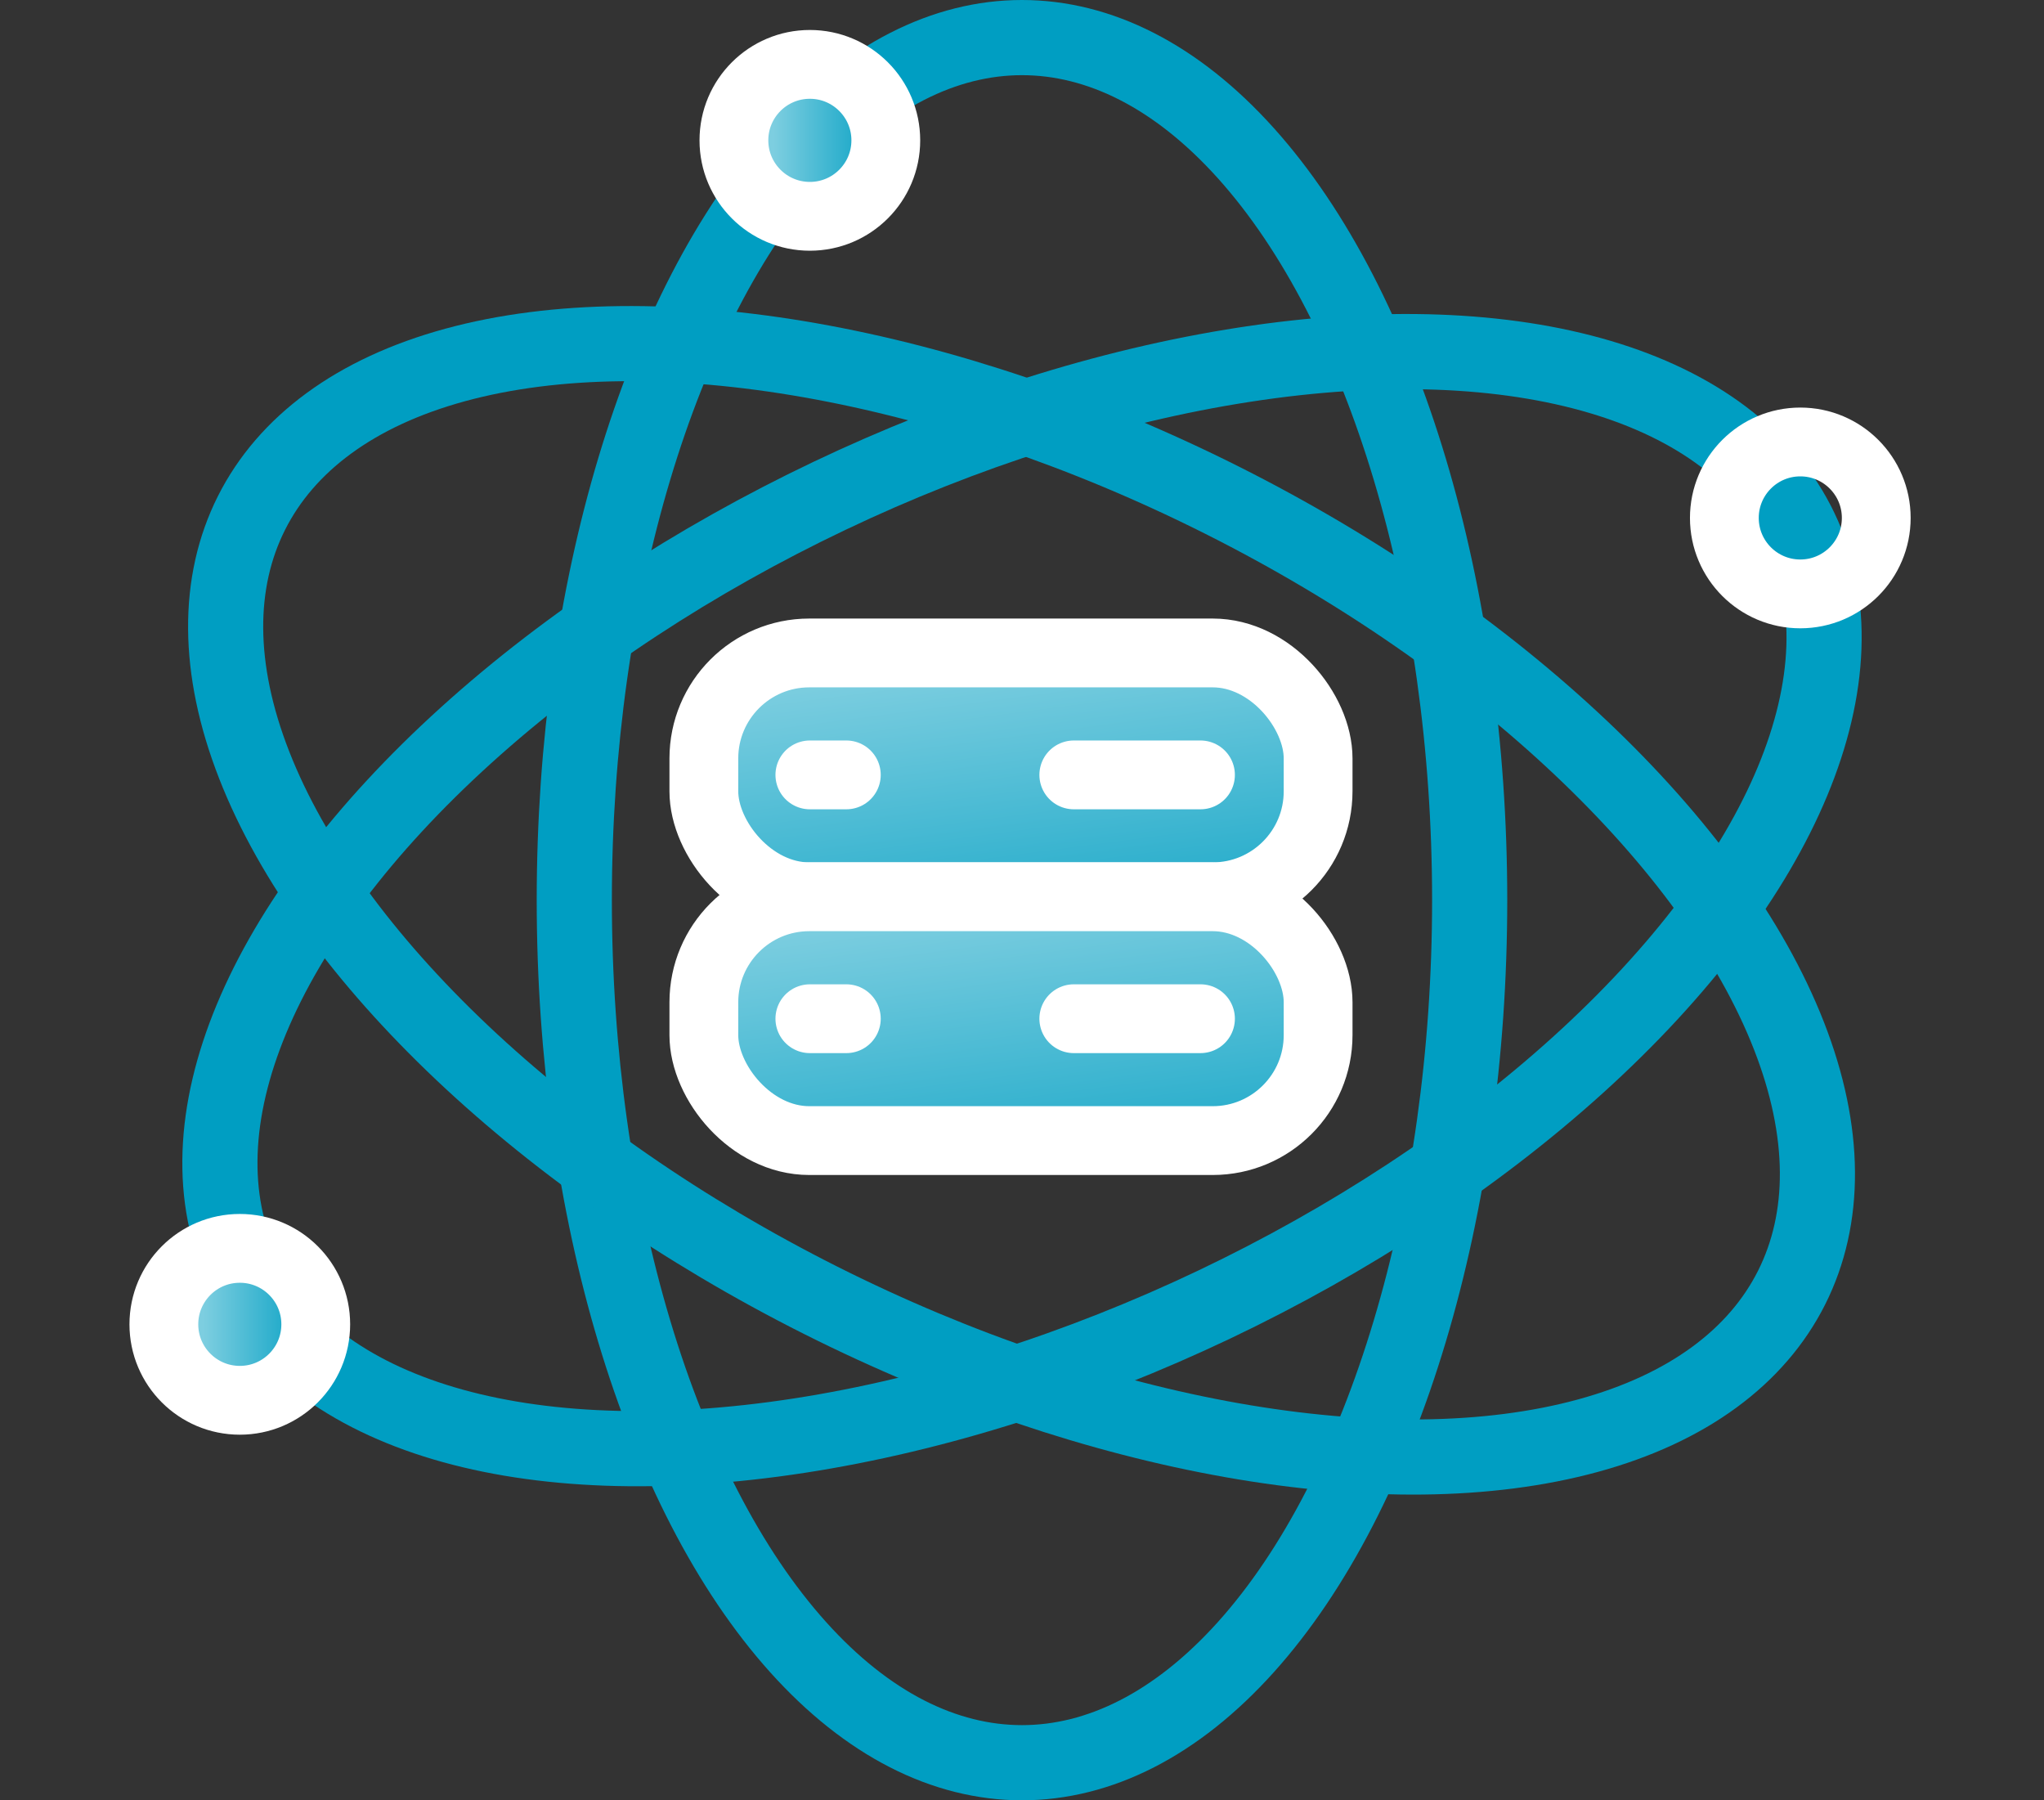 <svg xmlns="http://www.w3.org/2000/svg" xmlns:xlink="http://www.w3.org/1999/xlink" width="237.704" height="209.311" viewBox="0 0 237.704 209.311">
  <rect x="0" y="0" width="237.704" height="209.311" fill="#333333" stroke="none"/>
  <defs>
    <linearGradient id="linear-gradient" x1="0.188" y1="-0.437" x2="0.817" y2="1.452" gradientUnits="objectBoundingBox">
      <stop offset="0.26" stop-color="#7dcee0"/>
      <stop offset="1" stop-color="#009ec2"/>
    </linearGradient>
    <linearGradient id="linear-gradient-2" x1="0.188" y1="-0.437" x2="0.817" y2="1.452" xlink:href="#linear-gradient"/>
    <linearGradient id="linear-gradient-3" x1="0" y1="0.5" x2="1" y2="0.5" xlink:href="#linear-gradient"/>
    <linearGradient id="linear-gradient-5" x1="0" y1="0.5" x2="1" y2="0.5" xlink:href="#linear-gradient"/>
  </defs>
  <g id="Layer_1" data-name="Layer 1" transform="translate(21.982)">
    <g id="Group_5560" data-name="Group 5560" transform="translate(-16.115 4.37)">
      <g id="Group_5558" data-name="Group 5558" transform="translate(75.987 71.545)">
        <g id="Group_5555" data-name="Group 5555">
          <rect id="Rectangle_639" data-name="Rectangle 639" width="71.434" height="28.347" rx="12.26" stroke="#fff" stroke-miterlimit="10" stroke-width="8" fill="url(#linear-gradient)"/>
          <g id="Group_5554" data-name="Group 5554" transform="translate(12.327 14.177)">
            <line id="Line_53" data-name="Line 53" x2="14.734" transform="translate(30.694)" fill="none" stroke="#fff" stroke-linecap="round" stroke-linejoin="round" stroke-width="8"/>
            <line id="Line_54" data-name="Line 54" x2="4.242" fill="none" stroke="#fff" stroke-linecap="round" stroke-linejoin="round" stroke-width="8"/>
          </g>
        </g>
        <g id="Group_5557" data-name="Group 5557" transform="translate(0 28.347)">
          <rect id="Rectangle_640" data-name="Rectangle 640" width="71.434" height="28.347" rx="12.26" stroke="#fff" stroke-miterlimit="10" stroke-width="8" fill="url(#linear-gradient-2)"/>
          <g id="Group_5556" data-name="Group 5556" transform="translate(12.327 14.177)">
            <line id="Line_55" data-name="Line 55" x2="14.734" transform="translate(30.694)" fill="none" stroke="#fff" stroke-linecap="round" stroke-linejoin="round" stroke-width="8"/>
            <line id="Line_56" data-name="Line 56" x2="4.242" fill="none" stroke="#fff" stroke-linecap="round" stroke-linejoin="round" stroke-width="8"/>
          </g>
        </g>
      </g>
      <g id="Group_5559" data-name="Group 5559">
        <ellipse id="Ellipse_57" data-name="Ellipse 57" cx="52.064" cy="100.285" rx="52.064" ry="100.285" transform="translate(60.919)" fill="none" stroke="#009ec2" stroke-linecap="round" stroke-linejoin="round" stroke-width="8.74"/>
        <ellipse id="Ellipse_58" data-name="Ellipse 58" cx="100.285" cy="52.064" rx="100.285" ry="52.064" transform="translate(0.058 96.366) rotate(-25.45)" fill="none" stroke="#009ec2" stroke-linecap="round" stroke-linejoin="round" stroke-width="8.74"/>
        <ellipse id="Ellipse_59" data-name="Ellipse 59" cx="52.064" cy="100.285" rx="52.064" ry="100.285" transform="matrix(0.449, -0.893, 0.893, 0.449, 0, 101.77)" fill="none" stroke="#009ec2" stroke-linecap="round" stroke-linejoin="round" stroke-width="8.74"/>
      </g>
      <circle id="Ellipse_60" data-name="Ellipse 60" cx="8.832" cy="8.832" r="8.832" transform="translate(79.482 3.115)" stroke="#fff" stroke-miterlimit="10" stroke-width="8" fill="url(#linear-gradient-3)"/>
      <circle id="Ellipse_61" data-name="Ellipse 61" cx="8.832" cy="8.832" r="8.832" transform="translate(194.665 47.015)" stroke="#fff" stroke-miterlimit="10" stroke-width="8" fill="url(#linear-gradient-3)"/>
      <circle id="Ellipse_62" data-name="Ellipse 62" cx="8.832" cy="8.832" r="8.832" transform="translate(13.189 140.769)" stroke="#fff" stroke-miterlimit="10" stroke-width="8" fill="url(#linear-gradient-5)"/>
    </g>
  </g>
</svg>
